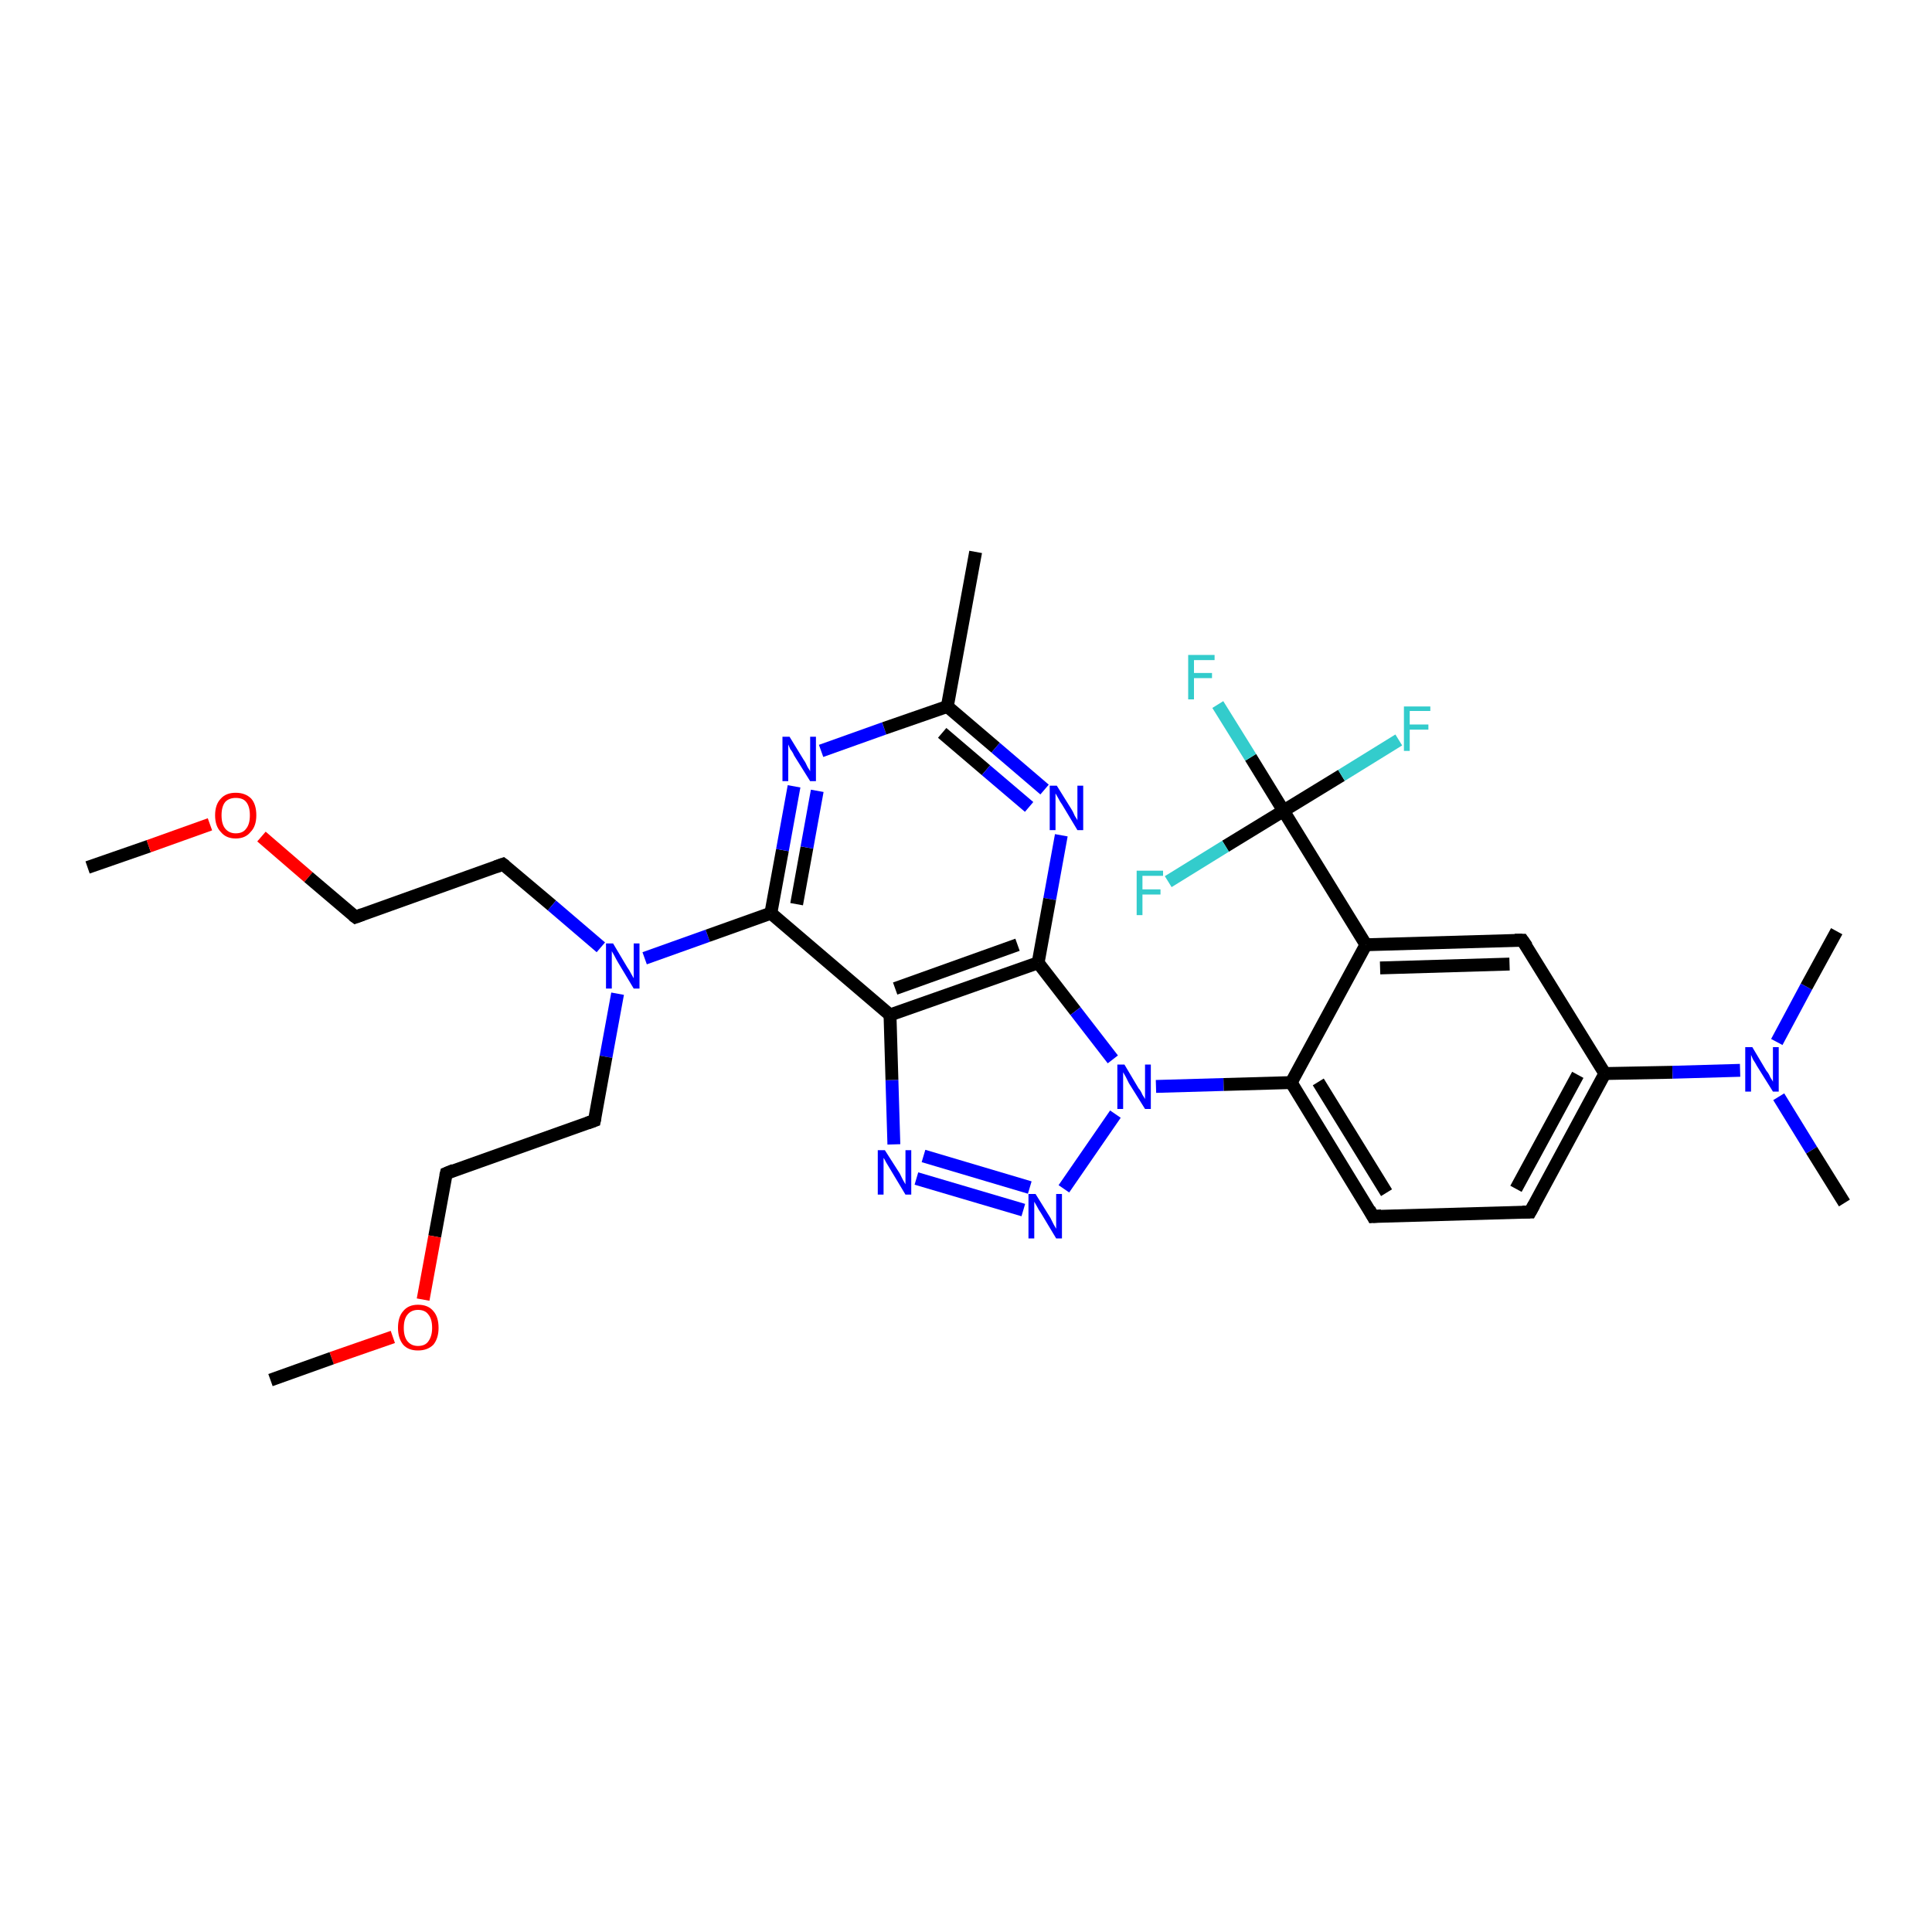 <?xml version='1.0' encoding='iso-8859-1'?>
<svg version='1.1' baseProfile='full'
              xmlns='http://www.w3.org/2000/svg'
                      xmlns:rdkit='http://www.rdkit.org/xml'
                      xmlns:xlink='http://www.w3.org/1999/xlink'
                  xml:space='preserve'
width='300px' height='300px' viewBox='0 0 300 300'>
<!-- END OF HEADER -->
<rect style='opacity:1.0;fill:#FFFFFF;stroke:none' width='300.0' height='300.0' x='0.0' y='0.0'> </rect>
<path class='bond-0 atom-0 atom-1' d='M 13.6,134.7 L 23.1,131.4' style='fill:none;fill-rule:evenodd;stroke:#000000;stroke-width:2.0px;stroke-linecap:butt;stroke-linejoin:miter;stroke-opacity:1' />
<path class='bond-0 atom-0 atom-1' d='M 23.1,131.4 L 32.6,128.0' style='fill:none;fill-rule:evenodd;stroke:#FF0000;stroke-width:2.0px;stroke-linecap:butt;stroke-linejoin:miter;stroke-opacity:1' />
<path class='bond-1 atom-1 atom-2' d='M 40.6,129.9 L 47.9,136.2' style='fill:none;fill-rule:evenodd;stroke:#FF0000;stroke-width:2.0px;stroke-linecap:butt;stroke-linejoin:miter;stroke-opacity:1' />
<path class='bond-1 atom-1 atom-2' d='M 47.9,136.2 L 55.2,142.4' style='fill:none;fill-rule:evenodd;stroke:#000000;stroke-width:2.0px;stroke-linecap:butt;stroke-linejoin:miter;stroke-opacity:1' />
<path class='bond-2 atom-2 atom-3' d='M 55.2,142.4 L 78.1,134.2' style='fill:none;fill-rule:evenodd;stroke:#000000;stroke-width:2.0px;stroke-linecap:butt;stroke-linejoin:miter;stroke-opacity:1' />
<path class='bond-3 atom-3 atom-4' d='M 78.1,134.2 L 85.7,140.6' style='fill:none;fill-rule:evenodd;stroke:#000000;stroke-width:2.0px;stroke-linecap:butt;stroke-linejoin:miter;stroke-opacity:1' />
<path class='bond-3 atom-3 atom-4' d='M 85.7,140.6 L 93.3,147.1' style='fill:none;fill-rule:evenodd;stroke:#0000FF;stroke-width:2.0px;stroke-linecap:butt;stroke-linejoin:miter;stroke-opacity:1' />
<path class='bond-4 atom-4 atom-5' d='M 95.9,154.3 L 94.1,164.1' style='fill:none;fill-rule:evenodd;stroke:#0000FF;stroke-width:2.0px;stroke-linecap:butt;stroke-linejoin:miter;stroke-opacity:1' />
<path class='bond-4 atom-4 atom-5' d='M 94.1,164.1 L 92.3,174.0' style='fill:none;fill-rule:evenodd;stroke:#000000;stroke-width:2.0px;stroke-linecap:butt;stroke-linejoin:miter;stroke-opacity:1' />
<path class='bond-5 atom-5 atom-6' d='M 92.3,174.0 L 69.3,182.2' style='fill:none;fill-rule:evenodd;stroke:#000000;stroke-width:2.0px;stroke-linecap:butt;stroke-linejoin:miter;stroke-opacity:1' />
<path class='bond-6 atom-6 atom-7' d='M 69.3,182.2 L 67.5,192.0' style='fill:none;fill-rule:evenodd;stroke:#000000;stroke-width:2.0px;stroke-linecap:butt;stroke-linejoin:miter;stroke-opacity:1' />
<path class='bond-6 atom-6 atom-7' d='M 67.5,192.0 L 65.7,201.8' style='fill:none;fill-rule:evenodd;stroke:#FF0000;stroke-width:2.0px;stroke-linecap:butt;stroke-linejoin:miter;stroke-opacity:1' />
<path class='bond-7 atom-7 atom-8' d='M 61.0,207.6 L 51.5,210.9' style='fill:none;fill-rule:evenodd;stroke:#FF0000;stroke-width:2.0px;stroke-linecap:butt;stroke-linejoin:miter;stroke-opacity:1' />
<path class='bond-7 atom-7 atom-8' d='M 51.5,210.9 L 42.0,214.3' style='fill:none;fill-rule:evenodd;stroke:#000000;stroke-width:2.0px;stroke-linecap:butt;stroke-linejoin:miter;stroke-opacity:1' />
<path class='bond-8 atom-4 atom-9' d='M 100.1,148.8 L 109.9,145.3' style='fill:none;fill-rule:evenodd;stroke:#0000FF;stroke-width:2.0px;stroke-linecap:butt;stroke-linejoin:miter;stroke-opacity:1' />
<path class='bond-8 atom-4 atom-9' d='M 109.9,145.3 L 119.7,141.8' style='fill:none;fill-rule:evenodd;stroke:#000000;stroke-width:2.0px;stroke-linecap:butt;stroke-linejoin:miter;stroke-opacity:1' />
<path class='bond-9 atom-9 atom-10' d='M 119.7,141.8 L 121.5,132.0' style='fill:none;fill-rule:evenodd;stroke:#000000;stroke-width:2.0px;stroke-linecap:butt;stroke-linejoin:miter;stroke-opacity:1' />
<path class='bond-9 atom-9 atom-10' d='M 121.5,132.0 L 123.3,122.1' style='fill:none;fill-rule:evenodd;stroke:#0000FF;stroke-width:2.0px;stroke-linecap:butt;stroke-linejoin:miter;stroke-opacity:1' />
<path class='bond-9 atom-9 atom-10' d='M 123.7,140.4 L 125.3,131.6' style='fill:none;fill-rule:evenodd;stroke:#000000;stroke-width:2.0px;stroke-linecap:butt;stroke-linejoin:miter;stroke-opacity:1' />
<path class='bond-9 atom-9 atom-10' d='M 125.3,131.6 L 126.9,122.8' style='fill:none;fill-rule:evenodd;stroke:#0000FF;stroke-width:2.0px;stroke-linecap:butt;stroke-linejoin:miter;stroke-opacity:1' />
<path class='bond-10 atom-10 atom-11' d='M 127.5,116.6 L 137.3,113.1' style='fill:none;fill-rule:evenodd;stroke:#0000FF;stroke-width:2.0px;stroke-linecap:butt;stroke-linejoin:miter;stroke-opacity:1' />
<path class='bond-10 atom-10 atom-11' d='M 137.3,113.1 L 147.1,109.7' style='fill:none;fill-rule:evenodd;stroke:#000000;stroke-width:2.0px;stroke-linecap:butt;stroke-linejoin:miter;stroke-opacity:1' />
<path class='bond-11 atom-11 atom-12' d='M 147.1,109.7 L 151.5,85.7' style='fill:none;fill-rule:evenodd;stroke:#000000;stroke-width:2.0px;stroke-linecap:butt;stroke-linejoin:miter;stroke-opacity:1' />
<path class='bond-12 atom-11 atom-13' d='M 147.1,109.7 L 154.6,116.1' style='fill:none;fill-rule:evenodd;stroke:#000000;stroke-width:2.0px;stroke-linecap:butt;stroke-linejoin:miter;stroke-opacity:1' />
<path class='bond-12 atom-11 atom-13' d='M 154.6,116.1 L 162.2,122.6' style='fill:none;fill-rule:evenodd;stroke:#0000FF;stroke-width:2.0px;stroke-linecap:butt;stroke-linejoin:miter;stroke-opacity:1' />
<path class='bond-12 atom-11 atom-13' d='M 146.3,113.8 L 153.1,119.6' style='fill:none;fill-rule:evenodd;stroke:#000000;stroke-width:2.0px;stroke-linecap:butt;stroke-linejoin:miter;stroke-opacity:1' />
<path class='bond-12 atom-11 atom-13' d='M 153.1,119.6 L 159.8,125.3' style='fill:none;fill-rule:evenodd;stroke:#0000FF;stroke-width:2.0px;stroke-linecap:butt;stroke-linejoin:miter;stroke-opacity:1' />
<path class='bond-13 atom-13 atom-14' d='M 164.8,129.7 L 163.0,139.6' style='fill:none;fill-rule:evenodd;stroke:#0000FF;stroke-width:2.0px;stroke-linecap:butt;stroke-linejoin:miter;stroke-opacity:1' />
<path class='bond-13 atom-13 atom-14' d='M 163.0,139.6 L 161.2,149.5' style='fill:none;fill-rule:evenodd;stroke:#000000;stroke-width:2.0px;stroke-linecap:butt;stroke-linejoin:miter;stroke-opacity:1' />
<path class='bond-14 atom-14 atom-15' d='M 161.2,149.5 L 167.0,157.0' style='fill:none;fill-rule:evenodd;stroke:#000000;stroke-width:2.0px;stroke-linecap:butt;stroke-linejoin:miter;stroke-opacity:1' />
<path class='bond-14 atom-14 atom-15' d='M 167.0,157.0 L 172.8,164.5' style='fill:none;fill-rule:evenodd;stroke:#0000FF;stroke-width:2.0px;stroke-linecap:butt;stroke-linejoin:miter;stroke-opacity:1' />
<path class='bond-15 atom-15 atom-16' d='M 173.2,173.0 L 165.2,184.6' style='fill:none;fill-rule:evenodd;stroke:#0000FF;stroke-width:2.0px;stroke-linecap:butt;stroke-linejoin:miter;stroke-opacity:1' />
<path class='bond-16 atom-16 atom-17' d='M 158.9,187.9 L 142.3,183.0' style='fill:none;fill-rule:evenodd;stroke:#0000FF;stroke-width:2.0px;stroke-linecap:butt;stroke-linejoin:miter;stroke-opacity:1' />
<path class='bond-16 atom-16 atom-17' d='M 159.9,184.4 L 143.4,179.5' style='fill:none;fill-rule:evenodd;stroke:#0000FF;stroke-width:2.0px;stroke-linecap:butt;stroke-linejoin:miter;stroke-opacity:1' />
<path class='bond-17 atom-17 atom-18' d='M 138.8,177.7 L 138.5,167.7' style='fill:none;fill-rule:evenodd;stroke:#0000FF;stroke-width:2.0px;stroke-linecap:butt;stroke-linejoin:miter;stroke-opacity:1' />
<path class='bond-17 atom-17 atom-18' d='M 138.5,167.7 L 138.2,157.6' style='fill:none;fill-rule:evenodd;stroke:#000000;stroke-width:2.0px;stroke-linecap:butt;stroke-linejoin:miter;stroke-opacity:1' />
<path class='bond-18 atom-15 atom-19' d='M 179.5,168.7 L 190.0,168.4' style='fill:none;fill-rule:evenodd;stroke:#0000FF;stroke-width:2.0px;stroke-linecap:butt;stroke-linejoin:miter;stroke-opacity:1' />
<path class='bond-18 atom-15 atom-19' d='M 190.0,168.4 L 200.5,168.1' style='fill:none;fill-rule:evenodd;stroke:#000000;stroke-width:2.0px;stroke-linecap:butt;stroke-linejoin:miter;stroke-opacity:1' />
<path class='bond-19 atom-19 atom-20' d='M 200.5,168.1 L 213.2,188.9' style='fill:none;fill-rule:evenodd;stroke:#000000;stroke-width:2.0px;stroke-linecap:butt;stroke-linejoin:miter;stroke-opacity:1' />
<path class='bond-19 atom-19 atom-20' d='M 204.7,168.0 L 215.3,185.2' style='fill:none;fill-rule:evenodd;stroke:#000000;stroke-width:2.0px;stroke-linecap:butt;stroke-linejoin:miter;stroke-opacity:1' />
<path class='bond-20 atom-20 atom-21' d='M 213.2,188.9 L 237.6,188.2' style='fill:none;fill-rule:evenodd;stroke:#000000;stroke-width:2.0px;stroke-linecap:butt;stroke-linejoin:miter;stroke-opacity:1' />
<path class='bond-21 atom-21 atom-22' d='M 237.6,188.2 L 249.2,166.7' style='fill:none;fill-rule:evenodd;stroke:#000000;stroke-width:2.0px;stroke-linecap:butt;stroke-linejoin:miter;stroke-opacity:1' />
<path class='bond-21 atom-21 atom-22' d='M 235.4,184.6 L 245.0,166.9' style='fill:none;fill-rule:evenodd;stroke:#000000;stroke-width:2.0px;stroke-linecap:butt;stroke-linejoin:miter;stroke-opacity:1' />
<path class='bond-22 atom-22 atom-23' d='M 249.2,166.7 L 236.4,146.0' style='fill:none;fill-rule:evenodd;stroke:#000000;stroke-width:2.0px;stroke-linecap:butt;stroke-linejoin:miter;stroke-opacity:1' />
<path class='bond-23 atom-23 atom-24' d='M 236.4,146.0 L 212.1,146.7' style='fill:none;fill-rule:evenodd;stroke:#000000;stroke-width:2.0px;stroke-linecap:butt;stroke-linejoin:miter;stroke-opacity:1' />
<path class='bond-23 atom-23 atom-24' d='M 234.4,149.7 L 214.3,150.3' style='fill:none;fill-rule:evenodd;stroke:#000000;stroke-width:2.0px;stroke-linecap:butt;stroke-linejoin:miter;stroke-opacity:1' />
<path class='bond-24 atom-24 atom-25' d='M 212.1,146.7 L 199.3,125.9' style='fill:none;fill-rule:evenodd;stroke:#000000;stroke-width:2.0px;stroke-linecap:butt;stroke-linejoin:miter;stroke-opacity:1' />
<path class='bond-25 atom-25 atom-26' d='M 199.3,125.9 L 194.2,117.6' style='fill:none;fill-rule:evenodd;stroke:#000000;stroke-width:2.0px;stroke-linecap:butt;stroke-linejoin:miter;stroke-opacity:1' />
<path class='bond-25 atom-25 atom-26' d='M 194.2,117.6 L 189.1,109.4' style='fill:none;fill-rule:evenodd;stroke:#33CCCC;stroke-width:2.0px;stroke-linecap:butt;stroke-linejoin:miter;stroke-opacity:1' />
<path class='bond-26 atom-25 atom-27' d='M 199.3,125.9 L 208.3,120.4' style='fill:none;fill-rule:evenodd;stroke:#000000;stroke-width:2.0px;stroke-linecap:butt;stroke-linejoin:miter;stroke-opacity:1' />
<path class='bond-26 atom-25 atom-27' d='M 208.3,120.4 L 217.2,114.9' style='fill:none;fill-rule:evenodd;stroke:#33CCCC;stroke-width:2.0px;stroke-linecap:butt;stroke-linejoin:miter;stroke-opacity:1' />
<path class='bond-27 atom-25 atom-28' d='M 199.3,125.9 L 190.3,131.4' style='fill:none;fill-rule:evenodd;stroke:#000000;stroke-width:2.0px;stroke-linecap:butt;stroke-linejoin:miter;stroke-opacity:1' />
<path class='bond-27 atom-25 atom-28' d='M 190.3,131.4 L 181.4,136.9' style='fill:none;fill-rule:evenodd;stroke:#33CCCC;stroke-width:2.0px;stroke-linecap:butt;stroke-linejoin:miter;stroke-opacity:1' />
<path class='bond-28 atom-22 atom-29' d='M 249.2,166.7 L 259.7,166.5' style='fill:none;fill-rule:evenodd;stroke:#000000;stroke-width:2.0px;stroke-linecap:butt;stroke-linejoin:miter;stroke-opacity:1' />
<path class='bond-28 atom-22 atom-29' d='M 259.7,166.5 L 270.2,166.2' style='fill:none;fill-rule:evenodd;stroke:#0000FF;stroke-width:2.0px;stroke-linecap:butt;stroke-linejoin:miter;stroke-opacity:1' />
<path class='bond-29 atom-29 atom-30' d='M 276.2,170.3 L 281.3,178.6' style='fill:none;fill-rule:evenodd;stroke:#0000FF;stroke-width:2.0px;stroke-linecap:butt;stroke-linejoin:miter;stroke-opacity:1' />
<path class='bond-29 atom-29 atom-30' d='M 281.3,178.6 L 286.4,186.8' style='fill:none;fill-rule:evenodd;stroke:#000000;stroke-width:2.0px;stroke-linecap:butt;stroke-linejoin:miter;stroke-opacity:1' />
<path class='bond-30 atom-29 atom-31' d='M 275.9,161.8 L 280.5,153.2' style='fill:none;fill-rule:evenodd;stroke:#0000FF;stroke-width:2.0px;stroke-linecap:butt;stroke-linejoin:miter;stroke-opacity:1' />
<path class='bond-30 atom-29 atom-31' d='M 280.5,153.2 L 285.2,144.6' style='fill:none;fill-rule:evenodd;stroke:#000000;stroke-width:2.0px;stroke-linecap:butt;stroke-linejoin:miter;stroke-opacity:1' />
<path class='bond-31 atom-18 atom-9' d='M 138.2,157.6 L 119.7,141.8' style='fill:none;fill-rule:evenodd;stroke:#000000;stroke-width:2.0px;stroke-linecap:butt;stroke-linejoin:miter;stroke-opacity:1' />
<path class='bond-32 atom-24 atom-19' d='M 212.1,146.7 L 200.5,168.1' style='fill:none;fill-rule:evenodd;stroke:#000000;stroke-width:2.0px;stroke-linecap:butt;stroke-linejoin:miter;stroke-opacity:1' />
<path class='bond-33 atom-18 atom-14' d='M 138.2,157.6 L 161.2,149.5' style='fill:none;fill-rule:evenodd;stroke:#000000;stroke-width:2.0px;stroke-linecap:butt;stroke-linejoin:miter;stroke-opacity:1' />
<path class='bond-33 atom-18 atom-14' d='M 139.0,153.5 L 158.0,146.7' style='fill:none;fill-rule:evenodd;stroke:#000000;stroke-width:2.0px;stroke-linecap:butt;stroke-linejoin:miter;stroke-opacity:1' />
<path d='M 54.8,142.1 L 55.2,142.4 L 56.3,142.0' style='fill:none;stroke:#000000;stroke-width:2.0px;stroke-linecap:butt;stroke-linejoin:miter;stroke-opacity:1;' />
<path d='M 77.0,134.6 L 78.1,134.2 L 78.5,134.5' style='fill:none;stroke:#000000;stroke-width:2.0px;stroke-linecap:butt;stroke-linejoin:miter;stroke-opacity:1;' />
<path d='M 92.4,173.5 L 92.3,174.0 L 91.2,174.4' style='fill:none;stroke:#000000;stroke-width:2.0px;stroke-linecap:butt;stroke-linejoin:miter;stroke-opacity:1;' />
<path d='M 70.5,181.7 L 69.3,182.2 L 69.2,182.6' style='fill:none;stroke:#000000;stroke-width:2.0px;stroke-linecap:butt;stroke-linejoin:miter;stroke-opacity:1;' />
<path d='M 212.6,187.8 L 213.2,188.9 L 214.5,188.8' style='fill:none;stroke:#000000;stroke-width:2.0px;stroke-linecap:butt;stroke-linejoin:miter;stroke-opacity:1;' />
<path d='M 236.4,188.2 L 237.6,188.2 L 238.2,187.1' style='fill:none;stroke:#000000;stroke-width:2.0px;stroke-linecap:butt;stroke-linejoin:miter;stroke-opacity:1;' />
<path d='M 237.1,147.0 L 236.4,146.0 L 235.2,146.0' style='fill:none;stroke:#000000;stroke-width:2.0px;stroke-linecap:butt;stroke-linejoin:miter;stroke-opacity:1;' />
<path class='atom-1' d='M 33.4 126.6
Q 33.4 124.9, 34.3 124.0
Q 35.1 123.1, 36.6 123.1
Q 38.1 123.1, 39.0 124.0
Q 39.8 124.9, 39.8 126.6
Q 39.8 128.3, 38.9 129.2
Q 38.1 130.2, 36.6 130.2
Q 35.1 130.2, 34.3 129.2
Q 33.4 128.3, 33.4 126.6
M 36.6 129.4
Q 37.7 129.4, 38.2 128.7
Q 38.8 128.0, 38.8 126.6
Q 38.8 125.2, 38.2 124.5
Q 37.7 123.9, 36.6 123.9
Q 35.6 123.9, 35.0 124.5
Q 34.4 125.2, 34.4 126.6
Q 34.4 128.0, 35.0 128.7
Q 35.6 129.4, 36.6 129.4
' fill='#FF0000'/>
<path class='atom-4' d='M 95.2 146.5
L 97.4 150.2
Q 97.7 150.6, 98.0 151.2
Q 98.4 151.9, 98.4 151.9
L 98.4 146.5
L 99.3 146.5
L 99.3 153.5
L 98.4 153.5
L 96.0 149.5
Q 95.7 149.0, 95.4 148.4
Q 95.1 147.9, 95.0 147.7
L 95.0 153.5
L 94.1 153.5
L 94.1 146.5
L 95.2 146.5
' fill='#0000FF'/>
<path class='atom-7' d='M 61.8 206.2
Q 61.8 204.5, 62.6 203.6
Q 63.4 202.6, 64.9 202.6
Q 66.5 202.6, 67.3 203.6
Q 68.1 204.5, 68.1 206.2
Q 68.1 207.8, 67.3 208.8
Q 66.4 209.7, 64.9 209.7
Q 63.4 209.7, 62.6 208.8
Q 61.8 207.8, 61.8 206.2
M 64.9 209.0
Q 66.0 209.0, 66.5 208.3
Q 67.1 207.5, 67.1 206.2
Q 67.1 204.8, 66.5 204.1
Q 66.0 203.4, 64.9 203.4
Q 63.9 203.4, 63.3 204.1
Q 62.7 204.8, 62.7 206.2
Q 62.7 207.6, 63.3 208.3
Q 63.9 209.0, 64.9 209.0
' fill='#FF0000'/>
<path class='atom-10' d='M 122.6 114.4
L 124.8 118.0
Q 125.1 118.4, 125.4 119.1
Q 125.8 119.7, 125.8 119.8
L 125.8 114.4
L 126.7 114.4
L 126.7 121.3
L 125.8 121.3
L 123.3 117.3
Q 123.1 116.8, 122.7 116.3
Q 122.5 115.8, 122.4 115.6
L 122.4 121.3
L 121.5 121.3
L 121.5 114.4
L 122.6 114.4
' fill='#0000FF'/>
<path class='atom-13' d='M 164.1 122.0
L 166.4 125.7
Q 166.6 126.0, 166.9 126.7
Q 167.3 127.3, 167.3 127.4
L 167.3 122.0
L 168.2 122.0
L 168.2 128.9
L 167.3 128.9
L 164.9 124.9
Q 164.6 124.5, 164.3 123.9
Q 164.0 123.4, 163.9 123.2
L 163.9 128.9
L 163.0 128.9
L 163.0 122.0
L 164.1 122.0
' fill='#0000FF'/>
<path class='atom-15' d='M 174.6 165.3
L 176.8 169.0
Q 177.1 169.3, 177.4 170.0
Q 177.8 170.6, 177.8 170.7
L 177.8 165.3
L 178.7 165.3
L 178.7 172.2
L 177.8 172.2
L 175.3 168.2
Q 175.1 167.8, 174.8 167.2
Q 174.5 166.7, 174.4 166.5
L 174.4 172.2
L 173.5 172.2
L 173.5 165.3
L 174.6 165.3
' fill='#0000FF'/>
<path class='atom-16' d='M 160.8 185.4
L 163.1 189.1
Q 163.3 189.5, 163.6 190.1
Q 164.0 190.8, 164.0 190.8
L 164.0 185.4
L 164.9 185.4
L 164.9 192.3
L 164.0 192.3
L 161.6 188.3
Q 161.3 187.9, 161.0 187.3
Q 160.7 186.8, 160.6 186.6
L 160.6 192.3
L 159.7 192.3
L 159.7 185.4
L 160.8 185.4
' fill='#0000FF'/>
<path class='atom-17' d='M 137.4 178.6
L 139.7 182.2
Q 139.9 182.6, 140.2 183.2
Q 140.6 183.9, 140.6 183.9
L 140.6 178.6
L 141.5 178.6
L 141.5 185.5
L 140.6 185.5
L 138.2 181.5
Q 137.9 181.0, 137.6 180.5
Q 137.3 179.9, 137.2 179.8
L 137.2 185.5
L 136.3 185.5
L 136.3 178.6
L 137.4 178.6
' fill='#0000FF'/>
<path class='atom-26' d='M 184.5 101.7
L 188.6 101.7
L 188.6 102.5
L 185.4 102.5
L 185.4 104.5
L 188.2 104.5
L 188.2 105.3
L 185.4 105.3
L 185.4 108.6
L 184.5 108.6
L 184.5 101.7
' fill='#33CCCC'/>
<path class='atom-27' d='M 218.0 109.7
L 222.1 109.7
L 222.1 110.4
L 218.9 110.4
L 218.9 112.5
L 221.8 112.5
L 221.8 113.3
L 218.9 113.3
L 218.9 116.6
L 218.0 116.6
L 218.0 109.7
' fill='#33CCCC'/>
<path class='atom-28' d='M 176.5 135.2
L 180.6 135.2
L 180.6 136.0
L 177.4 136.0
L 177.4 138.1
L 180.2 138.1
L 180.2 138.9
L 177.4 138.9
L 177.4 142.1
L 176.5 142.1
L 176.5 135.2
' fill='#33CCCC'/>
<path class='atom-29' d='M 272.1 162.6
L 274.3 166.3
Q 274.6 166.6, 274.9 167.3
Q 275.3 167.9, 275.3 168.0
L 275.3 162.6
L 276.2 162.6
L 276.2 169.5
L 275.3 169.5
L 272.8 165.5
Q 272.6 165.1, 272.2 164.5
Q 272.0 164.0, 271.9 163.8
L 271.9 169.5
L 271.0 169.5
L 271.0 162.6
L 272.1 162.6
' fill='#0000FF'/>
</svg>
